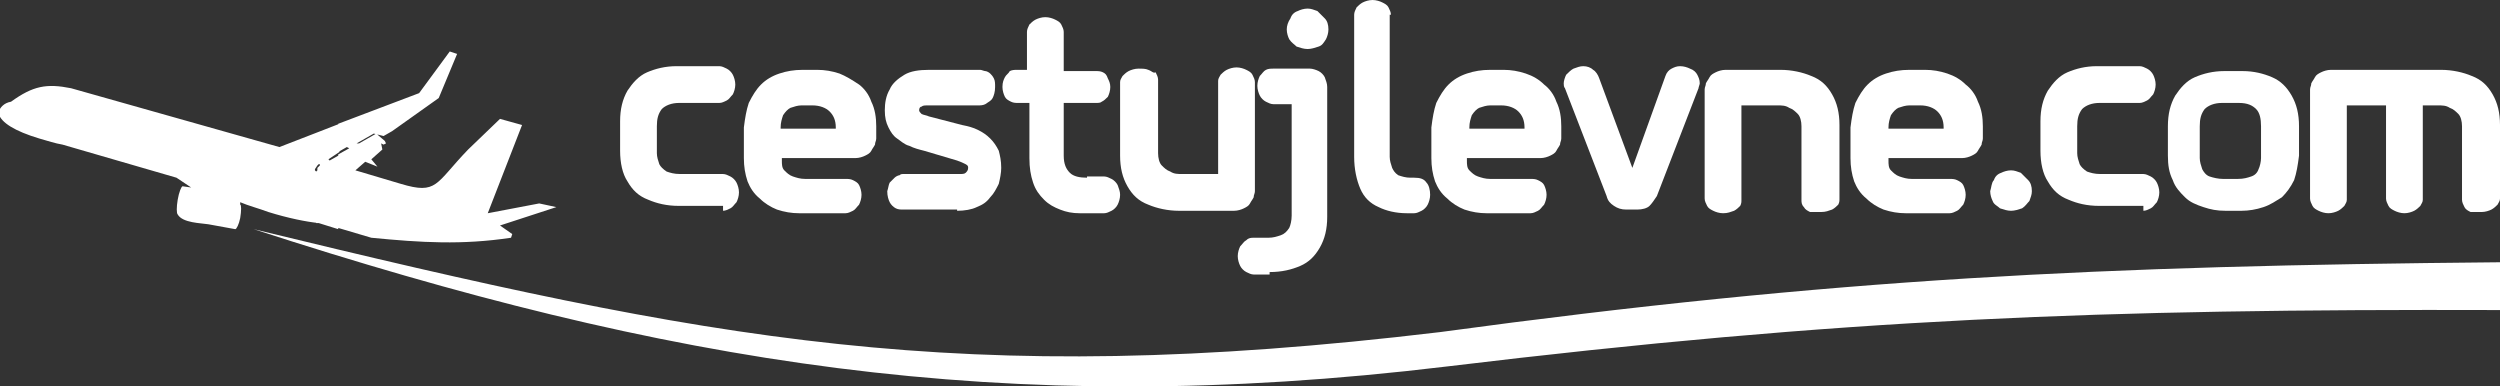 <svg version="1.1" xmlns="http://www.w3.org/2000/svg" xmlns:xlink="http://www.w3.org/1999/xlink" x="0px" y="0px"
	 viewBox="0 0 204 31.5" style="enable-background:new 0 0 204 31.5;" xml:space="preserve">
	 <rect x="0" y="0" width="204" height="31.5" fill="#333333" stroke="none"/>
	 <style>
	 	.st0, .st1 {
	 		fill: white;
	 	}
	 </style>
<path id="XMLID_31_" class="st0" d="M59,17.2c0.2,0,0.4-0.1,0.6-0.2c0.2-0.1,0.3-0.3,0.5-0.5c0.1-0.2,0.2-0.5,0.2-0.8
	c0-0.3-0.1-0.6-0.2-0.8c-0.1-0.2-0.3-0.4-0.5-0.5c-0.2-0.1-0.4-0.2-0.6-0.2h-3.5c-0.5,0-0.8-0.1-1.1-0.2c-0.3-0.2-0.5-0.4-0.6-0.6
	c-0.1-0.3-0.2-0.6-0.2-0.9v-2.2c0-0.6,0.1-1,0.4-1.4c0.3-0.3,0.8-0.5,1.4-0.5h3.3c0.2,0,0.4-0.1,0.6-0.2c0.2-0.1,0.3-0.3,0.5-0.5
	c0.1-0.2,0.2-0.5,0.2-0.8c0-0.3-0.1-0.6-0.2-0.8c-0.1-0.2-0.3-0.4-0.5-0.5c-0.2-0.1-0.4-0.2-0.6-0.2h-3.5c-0.9,0-1.7,0.2-2.4,0.5
	c-0.7,0.3-1.2,0.9-1.6,1.5c-0.4,0.7-0.6,1.5-0.6,2.5v2.4c0,1,0.2,1.9,0.6,2.5c0.4,0.7,0.9,1.2,1.7,1.5c0.7,0.3,1.5,0.5,2.5,0.5H59z"
	/>
<path id="XMLID_28_" class="st0" d="M65.5,5.7c-0.7,0-1.3,0.1-1.9,0.3c-0.6,0.2-1.1,0.5-1.5,0.9c-0.4,0.4-0.7,0.9-1,1.5
	c-0.2,0.6-0.3,1.2-0.4,2v2.5c0,0.7,0.1,1.3,0.3,1.9c0.2,0.5,0.5,1,1,1.4c0.4,0.4,0.9,0.7,1.4,0.9c0.6,0.2,1.2,0.3,1.8,0.3H69
	c0.2,0,0.4-0.1,0.6-0.2c0.2-0.1,0.3-0.3,0.5-0.5c0.1-0.2,0.2-0.5,0.2-0.8c0-0.3-0.1-0.6-0.2-0.8c-0.1-0.2-0.3-0.3-0.5-0.4
	c-0.2-0.1-0.4-0.1-0.6-0.1h-3.3c-0.4,0-0.7-0.1-1-0.2c-0.3-0.1-0.5-0.3-0.7-0.5c-0.2-0.2-0.2-0.5-0.2-0.8v-0.2h6
	c0.3,0,0.6-0.1,0.8-0.2c0.2-0.1,0.4-0.2,0.5-0.4c0.1-0.2,0.2-0.3,0.3-0.5c0-0.2,0.1-0.3,0.1-0.5v-1c0-0.7-0.1-1.4-0.4-2
	c-0.2-0.6-0.6-1.1-1-1.4C69.5,6.5,69,6.2,68.5,6c-0.6-0.2-1.2-0.3-1.8-0.3H65.5z M68.3,10.5h-4.6v-0.1c0-0.4,0.1-0.7,0.2-1
	c0.2-0.3,0.4-0.5,0.6-0.6c0.3-0.1,0.6-0.2,0.9-0.2h0.9c0.6,0,1.1,0.2,1.4,0.5c0.3,0.3,0.5,0.7,0.5,1.3V10.5z"/>
<path id="XMLID_27_" class="st0" d="M78.1,17.2c0.6,0,1.2-0.1,1.6-0.3c0.5-0.2,0.8-0.4,1.1-0.8c0.3-0.3,0.5-0.7,0.7-1.1
	c0.1-0.4,0.2-0.9,0.2-1.3c0-0.6-0.1-1-0.2-1.4c-0.2-0.4-0.4-0.7-0.7-1c-0.3-0.3-0.6-0.5-1-0.7c-0.4-0.2-0.8-0.3-1.3-0.4l-2.7-0.7
	c-0.2-0.1-0.4-0.1-0.6-0.2c-0.1-0.1-0.2-0.2-0.2-0.3c0-0.2,0.1-0.3,0.2-0.3c0.1-0.1,0.3-0.1,0.4-0.1h4.2c0.2,0,0.4,0,0.6-0.1
	C80.7,8.3,80.9,8.2,81,8c0.1-0.2,0.2-0.5,0.2-0.9c0-0.3,0-0.5-0.1-0.7C81,6.2,80.9,6.1,80.8,6c-0.1-0.1-0.3-0.2-0.4-0.2
	c-0.1,0-0.3-0.1-0.4-0.1h-4.2c-0.8,0-1.5,0.1-2,0.4c-0.5,0.3-1,0.7-1.2,1.2c-0.3,0.5-0.4,1.1-0.4,1.7c0,0.6,0.1,1,0.3,1.4
	c0.2,0.4,0.4,0.7,0.7,0.9c0.3,0.2,0.6,0.5,1,0.6c0.4,0.2,0.8,0.3,1.2,0.4l2.7,0.8c0.3,0.1,0.5,0.2,0.7,0.3c0.2,0.1,0.2,0.2,0.2,0.3
	c0,0.2-0.1,0.3-0.2,0.4c-0.1,0.1-0.3,0.1-0.5,0.1h-4.6c-0.1,0-0.2,0-0.3,0.1c-0.1,0-0.3,0.1-0.4,0.2c-0.1,0.1-0.3,0.3-0.4,0.4
	c-0.1,0.2-0.1,0.4-0.2,0.7c0,0.4,0.1,0.7,0.2,0.9c0.1,0.2,0.3,0.4,0.5,0.5c0.2,0.1,0.4,0.1,0.6,0.1H78.1z"/>
<path id="XMLID_26_" class="st0" d="M88.7,14.5c-0.6,0-1.1-0.1-1.4-0.4c-0.3-0.3-0.5-0.7-0.5-1.4V8.4h2.6c0.2,0,0.4,0,0.5-0.1
	c0.2-0.1,0.3-0.2,0.5-0.4c0.1-0.2,0.2-0.5,0.2-0.8c0-0.3-0.1-0.5-0.2-0.7C90.3,6.1,90.2,6,90,5.9c-0.2-0.1-0.4-0.1-0.6-0.1h-2.6V2.6
	c0-0.2-0.1-0.4-0.2-0.6c-0.1-0.2-0.3-0.3-0.5-0.4c-0.2-0.1-0.5-0.2-0.8-0.2c-0.3,0-0.6,0.1-0.8,0.2c-0.2,0.1-0.4,0.3-0.5,0.4
	c-0.1,0.2-0.2,0.4-0.2,0.6v3.1H83c-0.2,0-0.4,0-0.6,0.1C82.3,6,82.1,6.1,82,6.3c-0.1,0.2-0.2,0.4-0.2,0.8c0,0.3,0.1,0.6,0.2,0.8
	c0.1,0.2,0.3,0.3,0.5,0.4c0.2,0.1,0.4,0.1,0.6,0.1h0.9v4.5c0,0.8,0.1,1.4,0.3,2c0.2,0.6,0.5,1,0.9,1.4c0.4,0.4,0.8,0.6,1.3,0.8
	c0.5,0.2,1,0.3,1.6,0.3h2c0.2,0,0.4-0.1,0.6-0.2c0.2-0.1,0.4-0.3,0.5-0.5c0.1-0.2,0.2-0.5,0.2-0.8c0-0.3-0.1-0.5-0.2-0.8
	c-0.1-0.2-0.3-0.4-0.5-0.5c-0.2-0.1-0.4-0.2-0.6-0.2H88.7z"/>
<path id="XMLID_25_" class="st0" d="M92.9,5.6c-0.3,0-0.6,0.1-0.8,0.2c-0.2,0.1-0.4,0.3-0.5,0.4c-0.1,0.2-0.2,0.3-0.2,0.5v6
	c0,1,0.2,1.8,0.6,2.5c0.4,0.7,0.9,1.2,1.7,1.5c0.7,0.3,1.6,0.5,2.5,0.5h4.5c0.3,0,0.6-0.1,0.8-0.2c0.2-0.1,0.4-0.2,0.5-0.4
	c0.1-0.2,0.2-0.3,0.3-0.5c0-0.2,0.1-0.3,0.1-0.5V6.7c0-0.2-0.1-0.4-0.2-0.6c-0.1-0.2-0.3-0.3-0.5-0.4c-0.2-0.1-0.5-0.2-0.8-0.2
	c-0.3,0-0.6,0.1-0.8,0.2c-0.2,0.1-0.4,0.3-0.5,0.4c-0.1,0.2-0.2,0.3-0.2,0.5v7.6h-2.9c-0.4,0-0.7,0-1-0.2c-0.3-0.1-0.5-0.3-0.7-0.5
	c-0.2-0.2-0.3-0.6-0.3-1v-6c0-0.2-0.1-0.4-0.2-0.6C94.1,6,94,5.8,93.7,5.7C93.5,5.6,93.2,5.6,92.9,5.6"/>
<path id="XMLID_22_" class="st0" d="M103.6,22.2c1,0,1.8-0.2,2.5-0.5c0.7-0.3,1.2-0.8,1.6-1.5c0.4-0.7,0.6-1.5,0.6-2.5V7.1
	c0-0.3-0.1-0.5-0.2-0.8c-0.1-0.2-0.3-0.4-0.5-0.5c-0.2-0.1-0.5-0.2-0.7-0.2h-3c-0.2,0-0.4,0-0.6,0.1c-0.2,0.1-0.3,0.3-0.5,0.5
	c-0.1,0.2-0.2,0.5-0.2,0.8c0,0.3,0.1,0.6,0.2,0.8c0.1,0.2,0.3,0.4,0.5,0.5c0.2,0.1,0.4,0.2,0.6,0.2h1.5v9.1c0,0.4-0.1,0.8-0.2,1
	c-0.2,0.3-0.4,0.5-0.7,0.6c-0.3,0.1-0.6,0.2-1,0.2h-1.2c-0.2,0-0.4,0-0.6,0.2c-0.2,0.1-0.3,0.3-0.5,0.5c-0.1,0.2-0.2,0.5-0.2,0.8
	c0,0.3,0.1,0.6,0.2,0.8c0.1,0.2,0.3,0.4,0.5,0.5c0.2,0.1,0.4,0.2,0.6,0.2H103.6z M106.7,4c0.3,0,0.6-0.1,0.9-0.2
	c0.3-0.1,0.4-0.3,0.6-0.6c0.1-0.2,0.2-0.5,0.2-0.8c0-0.4-0.1-0.7-0.3-0.9c-0.2-0.2-0.4-0.4-0.6-0.6c-0.3-0.1-0.5-0.2-0.8-0.2
	c-0.3,0-0.6,0.1-0.8,0.2c-0.3,0.1-0.5,0.3-0.6,0.6c-0.2,0.3-0.3,0.6-0.3,0.9c0,0.3,0.1,0.6,0.2,0.8c0.2,0.3,0.4,0.4,0.6,0.6
	C106.1,3.9,106.4,4,106.7,4z"/>
<path id="XMLID_21_" class="st0" d="M113.5,1.2c0-0.2-0.1-0.4-0.2-0.6c-0.1-0.2-0.3-0.3-0.5-0.4c-0.2-0.1-0.5-0.2-0.8-0.2
	c-0.3,0-0.6,0.1-0.8,0.2c-0.2,0.1-0.4,0.3-0.5,0.4c-0.1,0.2-0.2,0.4-0.2,0.6v11.6c0,1,0.2,1.9,0.5,2.6c0.3,0.7,0.8,1.2,1.5,1.5
	c0.6,0.3,1.4,0.5,2.3,0.5h0.6c0.2,0,0.4-0.1,0.6-0.2c0.2-0.1,0.4-0.3,0.5-0.5c0.1-0.2,0.2-0.5,0.2-0.8c0-0.4-0.1-0.8-0.3-1
	c-0.2-0.3-0.5-0.4-1-0.4h-0.3c-0.4,0-0.7-0.1-1-0.2c-0.3-0.2-0.4-0.4-0.5-0.6c-0.1-0.3-0.2-0.6-0.2-0.9V1.2z"/>
<path id="XMLID_18_" class="st0" d="M121.6,5.7c-0.7,0-1.3,0.1-1.9,0.3c-0.6,0.2-1.1,0.5-1.5,0.9c-0.4,0.4-0.7,0.9-1,1.5
	c-0.2,0.6-0.3,1.2-0.4,2v2.5c0,0.7,0.1,1.3,0.3,1.9c0.2,0.5,0.5,1,1,1.4c0.4,0.4,0.9,0.7,1.4,0.9c0.6,0.2,1.2,0.3,1.8,0.3h3.6
	c0.2,0,0.4-0.1,0.6-0.2c0.2-0.1,0.3-0.3,0.5-0.5c0.1-0.2,0.2-0.5,0.2-0.8c0-0.3-0.1-0.6-0.2-0.8c-0.1-0.2-0.3-0.3-0.5-0.4
	c-0.2-0.1-0.4-0.1-0.6-0.1h-3.3c-0.4,0-0.7-0.1-1-0.2c-0.3-0.1-0.5-0.3-0.7-0.5c-0.2-0.2-0.2-0.5-0.2-0.8v-0.2h6
	c0.3,0,0.6-0.1,0.8-0.2c0.2-0.1,0.4-0.2,0.5-0.4c0.1-0.2,0.2-0.3,0.3-0.5c0-0.2,0.1-0.3,0.1-0.5v-1c0-0.7-0.1-1.4-0.4-2
	c-0.2-0.6-0.6-1.1-1-1.4c-0.4-0.4-0.9-0.7-1.5-0.9c-0.6-0.2-1.2-0.3-1.8-0.3H121.6z M124.5,10.5h-4.6v-0.1c0-0.4,0.1-0.7,0.2-1
	c0.2-0.3,0.4-0.5,0.6-0.6c0.3-0.1,0.6-0.2,0.9-0.2h0.9c0.6,0,1.1,0.2,1.4,0.5c0.3,0.3,0.5,0.7,0.5,1.3V10.5z"/>
<path id="XMLID_17_" class="st0" d="M133.2,13.7l-2.7-7.3c-0.1-0.3-0.3-0.6-0.5-0.7c-0.2-0.2-0.5-0.3-0.8-0.3
	c-0.3,0-0.5,0.1-0.8,0.2c-0.2,0.1-0.4,0.3-0.6,0.5c-0.1,0.2-0.2,0.5-0.2,0.7c0,0.1,0,0.3,0.1,0.4l3.4,8.8c0.1,0.4,0.3,0.6,0.6,0.8
	c0.3,0.2,0.6,0.3,1,0.3h0.9c0.4,0,0.8-0.1,1-0.3c0.2-0.2,0.4-0.5,0.6-0.8l3.4-8.8c0-0.1,0.1-0.3,0.1-0.4c0-0.3-0.1-0.5-0.2-0.7
	c-0.1-0.2-0.3-0.4-0.6-0.5c-0.2-0.1-0.5-0.2-0.8-0.2c-0.3,0-0.5,0.1-0.7,0.2c-0.2,0.1-0.4,0.3-0.5,0.6L133.2,13.7L133.2,13.7z"/>
<path id="XMLID_16_" class="st0" d="M148.6,17.3c0.4,0,0.6-0.1,0.9-0.2c0.2-0.1,0.4-0.3,0.5-0.4c0.1-0.2,0.1-0.3,0.1-0.5v-6
	c0-1-0.2-1.8-0.6-2.5c-0.4-0.7-0.9-1.2-1.7-1.5c-0.7-0.3-1.6-0.5-2.5-0.5h-4.5c-0.3,0-0.6,0.1-0.8,0.2c-0.2,0.1-0.4,0.2-0.5,0.4
	c-0.1,0.2-0.2,0.3-0.3,0.5c0,0.2-0.1,0.3-0.1,0.5v8.9c0,0.2,0.1,0.4,0.2,0.6c0.1,0.2,0.3,0.3,0.5,0.4c0.2,0.1,0.5,0.2,0.8,0.2
	c0.4,0,0.6-0.1,0.9-0.2c0.2-0.1,0.4-0.3,0.5-0.4c0.1-0.2,0.1-0.3,0.1-0.5V8.6h2.9c0.4,0,0.7,0,1,0.2c0.3,0.1,0.5,0.3,0.7,0.5
	c0.2,0.2,0.3,0.6,0.3,1v6c0,0.2,0,0.4,0.2,0.6c0.1,0.2,0.3,0.3,0.5,0.4C148,17.3,148.3,17.3,148.6,17.3"/>
<path id="XMLID_13_" class="st0" d="M155.8,5.7c-0.7,0-1.3,0.1-1.9,0.3c-0.6,0.2-1.1,0.5-1.5,0.9c-0.4,0.4-0.7,0.9-1,1.5
	c-0.2,0.6-0.3,1.2-0.4,2v2.5c0,0.7,0.1,1.3,0.3,1.9c0.2,0.5,0.5,1,1,1.4c0.4,0.4,0.9,0.7,1.4,0.9c0.6,0.2,1.2,0.3,1.8,0.3h3.6
	c0.2,0,0.4-0.1,0.6-0.2c0.2-0.1,0.3-0.3,0.5-0.5c0.1-0.2,0.2-0.5,0.2-0.8c0-0.3-0.1-0.6-0.2-0.8c-0.1-0.2-0.3-0.3-0.5-0.4
	c-0.2-0.1-0.4-0.1-0.6-0.1H156c-0.4,0-0.7-0.1-1-0.2c-0.3-0.1-0.5-0.3-0.7-0.5c-0.2-0.2-0.2-0.5-0.2-0.8v-0.2h6
	c0.3,0,0.6-0.1,0.8-0.2c0.2-0.1,0.4-0.2,0.5-0.4c0.1-0.2,0.2-0.3,0.3-0.5c0-0.2,0.1-0.3,0.1-0.5v-1c0-0.7-0.1-1.4-0.4-2
	c-0.2-0.6-0.6-1.1-1-1.4c-0.4-0.4-0.9-0.7-1.5-0.9c-0.6-0.2-1.2-0.3-1.8-0.3H155.8z M158.7,10.5h-4.6v-0.1c0-0.4,0.1-0.7,0.2-1
	c0.2-0.3,0.4-0.5,0.6-0.6c0.3-0.1,0.6-0.2,0.9-0.2h0.9c0.6,0,1.1,0.2,1.4,0.5c0.3,0.3,0.5,0.7,0.5,1.3V10.5z"/>
<path id="XMLID_12_" class="st0" d="M164.1,17.2c0.3,0,0.6-0.1,0.9-0.2c0.3-0.2,0.4-0.4,0.6-0.6c0.1-0.3,0.2-0.5,0.2-0.8
	c0-0.4-0.1-0.7-0.3-0.9c-0.2-0.2-0.4-0.4-0.6-0.6c-0.3-0.1-0.5-0.2-0.8-0.2c-0.3,0-0.6,0.1-0.8,0.2c-0.3,0.1-0.5,0.3-0.6,0.6
	c-0.2,0.2-0.2,0.6-0.3,0.9c0,0.3,0.1,0.6,0.2,0.8c0.1,0.3,0.4,0.4,0.6,0.6C163.5,17.1,163.8,17.2,164.1,17.2"/>
<path id="XMLID_11_" class="st0" d="M174.9,17.2c0.2,0,0.4-0.1,0.6-0.2c0.2-0.1,0.3-0.3,0.5-0.5c0.1-0.2,0.2-0.5,0.2-0.8
	c0-0.3-0.1-0.6-0.2-0.8c-0.1-0.2-0.3-0.4-0.5-0.5c-0.2-0.1-0.4-0.2-0.6-0.2h-3.5c-0.5,0-0.8-0.1-1.1-0.2c-0.3-0.2-0.5-0.4-0.6-0.6
	c-0.1-0.3-0.2-0.6-0.2-0.9v-2.2c0-0.6,0.1-1,0.4-1.4c0.3-0.3,0.8-0.5,1.4-0.5h3.3c0.2,0,0.4-0.1,0.6-0.2c0.2-0.1,0.3-0.3,0.5-0.5
	c0.1-0.2,0.2-0.5,0.2-0.8c0-0.3-0.1-0.6-0.2-0.8c-0.1-0.2-0.3-0.4-0.5-0.5c-0.2-0.1-0.4-0.2-0.6-0.2h-3.5c-0.9,0-1.7,0.2-2.4,0.5
	c-0.7,0.3-1.2,0.9-1.6,1.5c-0.4,0.7-0.6,1.5-0.6,2.5v2.4c0,1,0.2,1.9,0.6,2.5c0.4,0.7,0.9,1.2,1.7,1.5c0.7,0.3,1.5,0.5,2.5,0.5
	H174.9z"/>
<path id="XMLID_8_" class="st0" d="M182.9,17.2c0.6,0,1.2-0.1,1.8-0.3c0.6-0.2,1-0.5,1.5-0.8c0.4-0.4,0.7-0.8,1-1.4
	c0.2-0.6,0.3-1.2,0.4-2v-2.4c0-1-0.2-1.8-0.6-2.5c-0.4-0.7-0.9-1.2-1.6-1.5c-0.7-0.3-1.5-0.5-2.4-0.5h-1.5c-0.9,0-1.7,0.2-2.4,0.5
	c-0.7,0.3-1.2,0.9-1.6,1.5c-0.4,0.7-0.6,1.5-0.6,2.5v2.4c0,0.8,0.1,1.4,0.4,2c0.2,0.6,0.6,1,1,1.4c0.4,0.4,0.9,0.6,1.5,0.8
	c0.6,0.2,1.1,0.3,1.8,0.3H182.9z M182.7,8.4c0.7,0,1.1,0.2,1.4,0.5c0.3,0.3,0.4,0.8,0.4,1.4v2.6c0,0.3-0.1,0.7-0.2,0.9
	c-0.1,0.3-0.3,0.5-0.6,0.6c-0.3,0.1-0.6,0.2-1.1,0.2h-1.2c-0.4,0-0.8-0.1-1.1-0.2c-0.3-0.1-0.5-0.4-0.6-0.6
	c-0.1-0.3-0.2-0.6-0.2-0.9v-2.6c0-0.6,0.1-1,0.4-1.4c0.3-0.3,0.8-0.5,1.4-0.5H182.7z"/>
<path id="XMLID_7_" class="st0" d="M202.5,17.3c0.3,0,0.6-0.1,0.8-0.2c0.2-0.1,0.4-0.3,0.5-0.4c0.1-0.2,0.2-0.3,0.2-0.5v-6
	c0-1-0.2-1.8-0.6-2.5c-0.4-0.7-0.9-1.2-1.7-1.5c-0.7-0.3-1.6-0.5-2.5-0.5h-9c-0.3,0-0.6,0.1-0.8,0.2c-0.2,0.1-0.4,0.2-0.5,0.4
	c-0.1,0.2-0.2,0.3-0.3,0.5c0,0.2-0.1,0.3-0.1,0.5v8.9c0,0.2,0.1,0.4,0.2,0.6c0.1,0.2,0.3,0.3,0.5,0.4c0.2,0.1,0.5,0.2,0.8,0.2
	c0.3,0,0.6-0.1,0.8-0.2c0.2-0.1,0.4-0.3,0.5-0.4c0.1-0.2,0.2-0.3,0.2-0.5V8.6h3.2v7.6c0,0.2,0.1,0.4,0.2,0.6
	c0.1,0.2,0.3,0.3,0.5,0.4c0.2,0.1,0.5,0.2,0.8,0.2c0.3,0,0.6-0.1,0.8-0.2c0.2-0.1,0.4-0.3,0.5-0.4c0.1-0.2,0.2-0.3,0.2-0.5V8.6h1.2
	c0.4,0,0.7,0,1,0.2c0.3,0.1,0.5,0.3,0.7,0.5c0.2,0.2,0.3,0.6,0.3,1v6c0,0.2,0.1,0.4,0.2,0.6c0.1,0.2,0.3,0.3,0.5,0.4
	C201.9,17.3,202.2,17.3,202.5,17.3"/>
<path id="XMLID_6_" class="st1" d="M204,25.3c-32.6-0.1-53.6,0.7-85.9,4.6c-36.4,4.4-63.8-0.3-97.4-11.2
	c37.5,9.1,57.5,13.1,96.8,8.4h0c32.4-4.4,53.8-5.4,86.5-5.7V25.3z"/>
<path id="XMLID_2_" class="st1" d="M27.6,12.6l0.9-0.5l-0.2-0.1l-0.7,0.4v-2.3l6.6-2.5l2.5-3.4l0.6,0.2L35.8,8L32,10.7l-0.7,0.4
	l-0.8-0.2l-1.4,0.8l0.2,0l1.4-0.8l0.7,0.6l0.1,0.2l-0.2,0.1l-0.2-0.1l0.1,0.5L30.3,13l0.5,0.6l-1-0.4L29,13.9l3.7,1.1
	c3,0.9,2.8,0,5.5-2.8l2.6-2.5l1.8,0.5l-2.8,7.2l4.2-0.8l1.4,0.3l-4.6,1.5l1,0.7l-0.1,0.3c-4,0.6-7.3,0.4-11.4,0l-2.7-0.8V12.6z
	 M25.9,13.7l0.2-0.2l0-0.1l-0.1,0l-0.1,0.1v-2.7l1.8-0.7v2.3L26.8,13l0.1,0.1l0.7-0.4v6l-1.6-0.5c-0.1,0-0.1,0-0.2,0L25.9,13.7z
	 M5.8,7.2c0,0,17,4.8,17,4.8l0,0l3.1-1.2v2.7l-0.2,0.3l0,0.1l0.1,0.1l0.2-0.2v4.4c-1-0.1-2.5-0.4-4.1-0.9c-0.8-0.3-1.6-0.5-2.3-0.8
	l0,0.2c0.1,0,0.1,0.5,0,1.1c-0.1,0.5-0.3,0.9-0.4,0.9c0,0,0,0,0,0L17,18.3c-0.6-0.1-2.1-0.1-2.5-0.8l0,0c-0.1-0.1-0.1-0.6,0-1.2
	c0.1-0.6,0.3-1.1,0.4-1.1l0,0l0,0l0.7,0.1l-1.2-0.8l-9.3-2.7c-0.6-0.1-1.2-0.3-1.9-0.5c-2-0.6-3.1-1.3-3.3-2V9.1v0
	c0.1-0.3,0.4-0.7,1-0.8C2.7,7,3.8,6.8,5.8,7.2z"/>
</svg>
